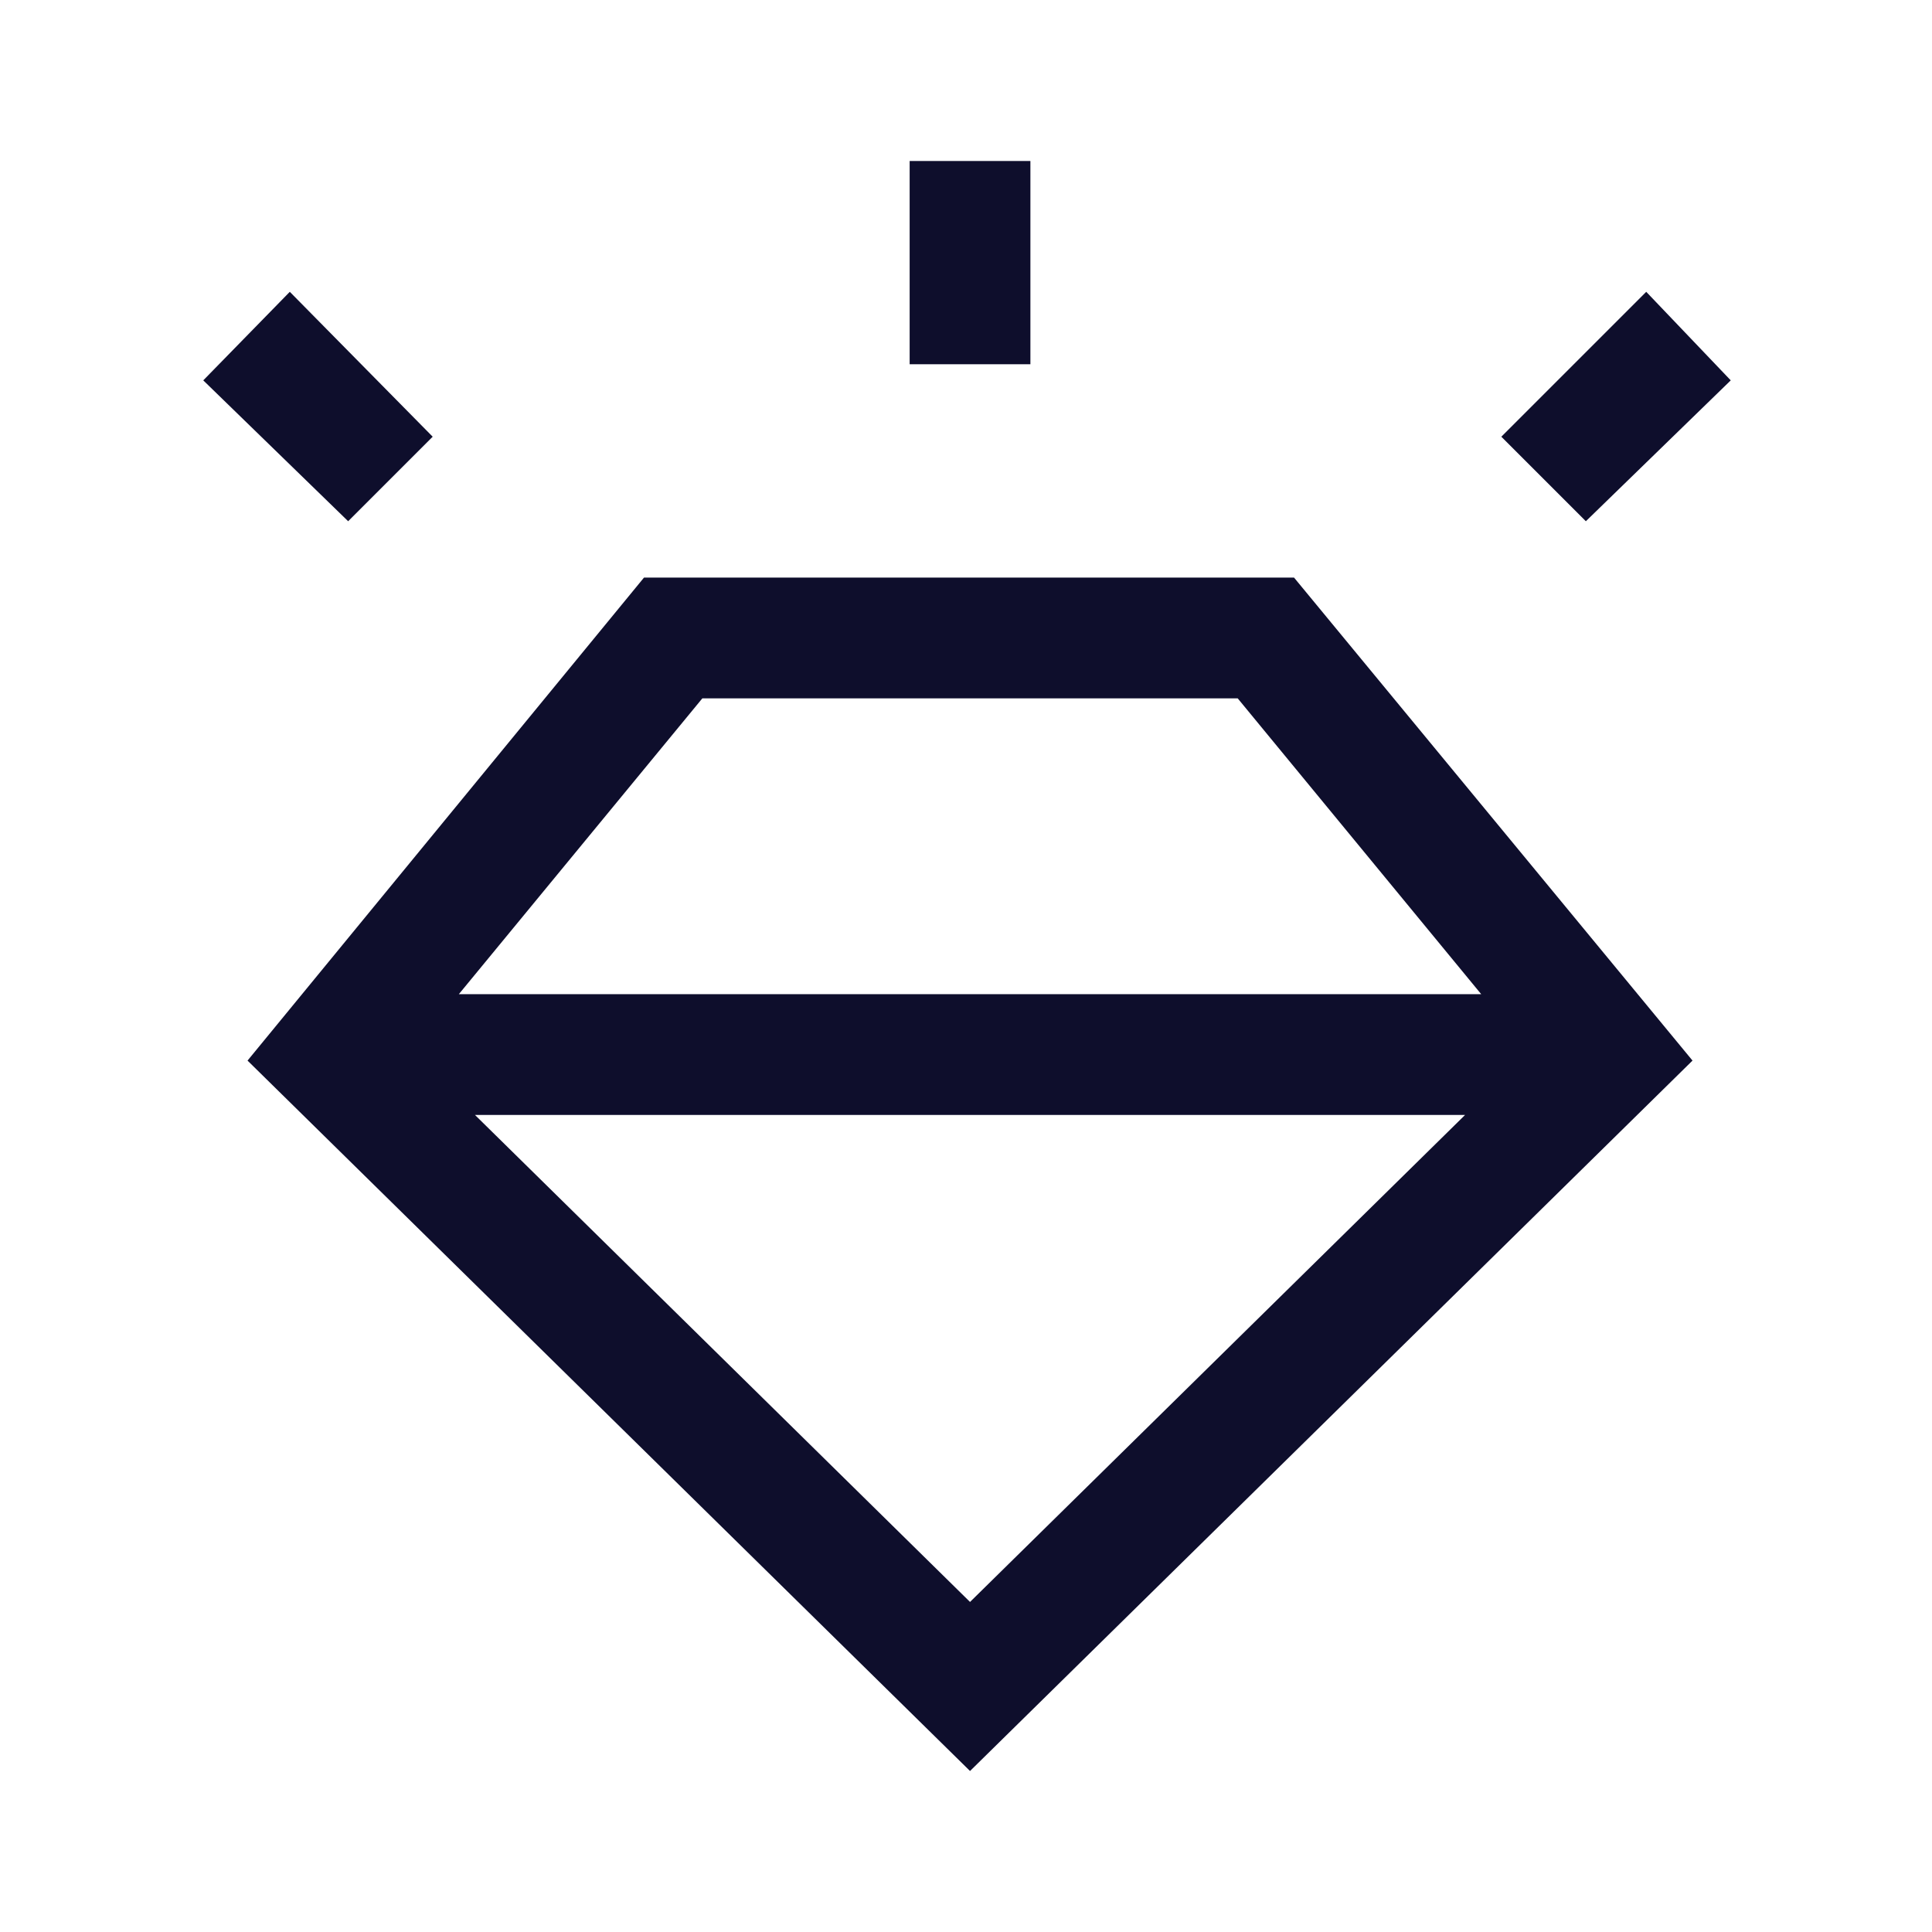 <?xml version="1.0" encoding="UTF-8"?>
<svg xmlns="http://www.w3.org/2000/svg" height="48px" viewBox="0 -960 960 960" width="48px" fill="#0E0E2C">
  <path d="M482-80 123-433l197-240h323l198 240L482-80ZM173-701l-72-70 43-44 71 72-42 42Zm279-78v-101h60v101h-60Zm336 78-42-42 72-72 42 44-72 70ZM482-164l246-242H236l246 242ZM349-613 228-466h508L615-613H349Z"/>
</svg>
